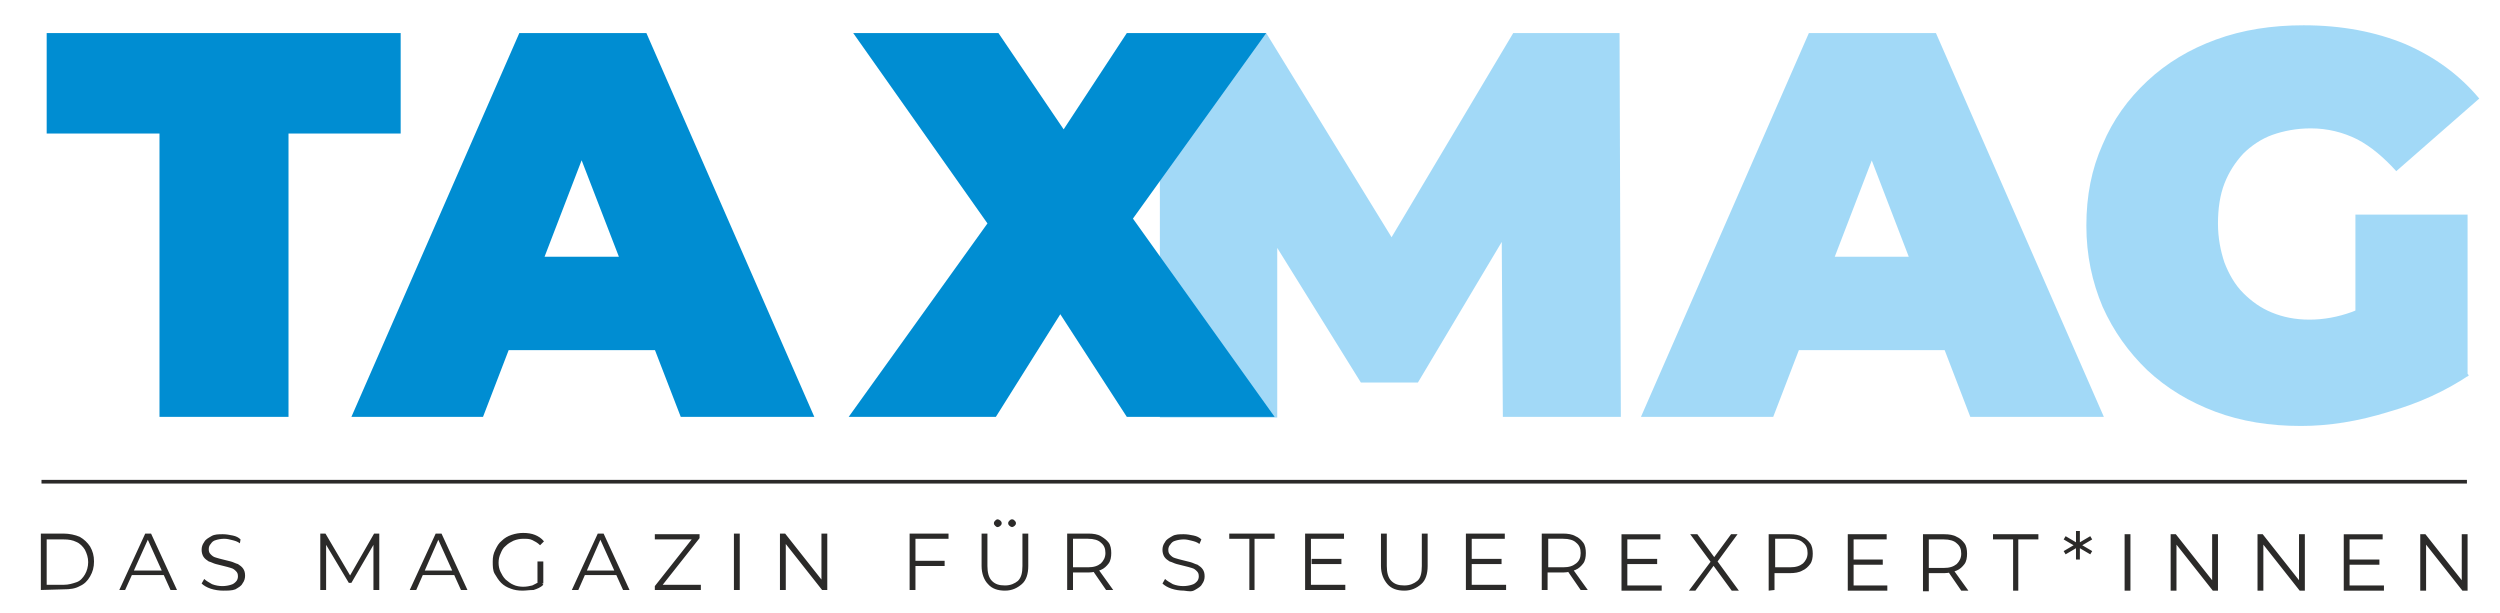<?xml version="1.0" encoding="utf-8"?>
<!-- Generator: Adobe Illustrator 27.2.0, SVG Export Plug-In . SVG Version: 6.00 Build 0)  -->
<svg version="1.1" id="Ebene_1" xmlns="http://www.w3.org/2000/svg" xmlns:xlink="http://www.w3.org/1999/xlink" x="0px" y="0px"
	 viewBox="0 0 385.6 94.5" style="enable-background:new 0 0 385.6 94.5;" xml:space="preserve">
<style type="text/css">
	.st0{fill:#A2D9F7;}
	.st1{fill:#008DD2;}
	.st2{fill:#2B2A29;}
	.st3{fill:none;stroke:#2B2A29;stroke-width:0.567;stroke-miterlimit:10;}
	.st4{fill:none;}
</style>
<g id="Ebene_x0020_1">
	<path class="st0" d="M178.9,64.3V5.1h16.4l23.7,38.6h-8.6l23-38.6h16.4l0.2,59.2h-18.2l-0.2-31.8h2.9L218.7,59h-8.8l-16.4-26.4h3.5
		v31.8H178.9L178.9,64.3z M253.1,64.3l25.9-59.2h19.6l25.9,59.2h-20.6l-19.1-49.7h7.8l-19.1,49.7H253.1L253.1,64.3z M268.5,54
		l5.1-14.4h27.2l5.1,14.4H268.5L268.5,54z M354.9,65.7c-4.8,0-9.2-0.7-13.2-2.2s-7.5-3.6-10.5-6.4c-2.9-2.8-5.2-6-6.9-9.8
		c-1.6-3.8-2.5-7.9-2.5-12.5s0.8-8.7,2.5-12.5c1.6-3.8,3.9-7,6.9-9.8c3-2.8,6.5-4.9,10.6-6.4c4.1-1.5,8.6-2.2,13.5-2.2
		c5.9,0,11.1,1,15.7,2.9c4.6,2,8.4,4.8,11.4,8.4l-12.8,11.2c-1.9-2.1-3.9-3.8-6-4.9c-2.2-1.1-4.6-1.7-7.2-1.7c-2.2,0-4.2,0.4-5.9,1
		s-3.3,1.7-4.5,2.9c-1.2,1.3-2.2,2.8-2.9,4.6c-0.7,1.8-1,3.9-1,6.2c0,2.2,0.4,4.2,1,6c0.7,1.8,1.6,3.4,2.9,4.7s2.7,2.3,4.4,3
		s3.6,1.1,5.8,1.1c2.2,0,4.4-0.4,6.6-1.2c2.1-0.8,4.4-2.1,6.8-3.9l11.2,13.7c-3.6,2.4-7.7,4.3-12.3,5.6
		C363.7,65,359.2,65.7,354.9,65.7z M363.3,55.6V33.1h17.3v25L363.3,55.6z"/>
	<path class="st1" d="M24.6,64.3V20.6H7.2V5.1h54.6v15.5H44.5v43.7H24.6L24.6,64.3z M54.2,64.3L80.1,5.1h19.6l25.9,59.2h-20.6
		L85.8,14.6h7.8L74.5,64.3H54.2L54.2,64.3z M69.6,54l5.1-14.4h27.2L107,54H69.6L69.6,54z M130.9,64.3l26.4-36.8l-0.1,13.9L131.6,5.1
		H154l14.9,22l-9.6,0.1l14.5-22.1h21.5l-25.5,35.5V26.8l26.8,37.5h-22.8l-14.9-23l9.2-0.1l-14.5,23.1L130.9,64.3L130.9,64.3z"/>
	<path class="st2" d="M6.3,91v-8.7h3.5c0.9,0,1.8,0.2,2.5,0.5c0.7,0.4,1.2,0.9,1.6,1.5c0.4,0.7,0.6,1.4,0.6,2.3s-0.2,1.6-0.6,2.3
		c-0.4,0.7-0.9,1.2-1.6,1.5c-0.7,0.4-1.5,0.5-2.5,0.5L6.3,91L6.3,91z M7.2,90.2h2.6c0.8,0,1.4-0.2,2-0.4s1-0.7,1.3-1.2
		c0.3-0.5,0.5-1.2,0.5-1.9c0-0.7-0.2-1.3-0.5-1.9c-0.3-0.5-0.8-1-1.3-1.2c-0.6-0.3-1.2-0.4-2-0.4H7.2V90.2L7.2,90.2z M18.4,91l4-8.7
		h0.9l4,8.7h-1l-3.7-8.2H23L19.3,91H18.4z M19.9,88.7l0.3-0.7h5.1l0.3,0.7H19.9L19.9,88.7z M34.4,91.1c-0.6,0-1.3-0.1-1.9-0.3
		c-0.6-0.2-1.1-0.5-1.4-0.8l0.4-0.7c0.3,0.3,0.7,0.5,1.2,0.8c0.5,0.2,1.1,0.3,1.6,0.3c0.5,0,1-0.1,1.3-0.2c0.4-0.1,0.6-0.3,0.8-0.5
		c0.2-0.2,0.3-0.5,0.3-0.8c0-0.4-0.1-0.6-0.3-0.8c-0.2-0.2-0.4-0.4-0.8-0.5c-0.3-0.1-0.7-0.2-1.1-0.3s-0.8-0.2-1.2-0.3
		s-0.7-0.3-1.1-0.4c-0.3-0.2-0.6-0.4-0.8-0.7c-0.2-0.3-0.3-0.7-0.3-1.1c0-0.4,0.1-0.8,0.4-1.2c0.2-0.4,0.6-0.6,1.1-0.9
		s1.1-0.3,1.8-0.3c0.5,0,1,0.1,1.5,0.2c0.5,0.1,0.9,0.3,1.2,0.6L37,83.8c-0.4-0.3-0.8-0.4-1.2-0.5c-0.4-0.1-0.8-0.2-1.2-0.2
		c-0.5,0-1,0.1-1.3,0.2c-0.4,0.1-0.6,0.3-0.8,0.6c-0.2,0.2-0.3,0.5-0.3,0.8c0,0.4,0.1,0.6,0.3,0.8c0.2,0.2,0.4,0.4,0.8,0.5
		c0.3,0.1,0.7,0.2,1.1,0.3c0.4,0.1,0.8,0.2,1.2,0.3s0.7,0.3,1.1,0.4c0.3,0.2,0.6,0.4,0.8,0.7c0.2,0.3,0.3,0.6,0.3,1.1
		c0,0.4-0.1,0.8-0.4,1.2c-0.2,0.4-0.6,0.6-1.1,0.9C35.8,91.1,35.1,91.1,34.4,91.1L34.4,91.1z M49.4,91v-8.7h0.8l4,6.8h-0.4l3.9-6.8
		h0.8V91h-0.9v-7.3h0.2l-3.6,6.2h-0.4l-3.7-6.2h0.2V91H49.4L49.4,91z M63.2,91l4-8.7h0.9l4,8.7h-1l-3.7-8.2h0.4L64.2,91H63.2z
		 M64.8,88.7l0.3-0.7h5.1l0.3,0.7H64.8L64.8,88.7z M80.6,91.1c-0.7,0-1.3-0.1-1.8-0.3c-0.6-0.2-1.1-0.5-1.5-0.9
		c-0.4-0.4-0.7-0.9-1-1.4S76,87.3,76,86.6s0.1-1.2,0.4-1.8s0.5-1,1-1.4c0.4-0.4,0.9-0.7,1.5-0.9s1.2-0.3,1.8-0.3
		c0.7,0,1.3,0.1,1.8,0.3c0.5,0.2,1,0.5,1.4,1l-0.6,0.6c-0.4-0.4-0.8-0.6-1.2-0.8c-0.4-0.2-0.9-0.2-1.4-0.2c-0.5,0-1,0.1-1.5,0.3
		c-0.4,0.2-0.8,0.4-1.2,0.8c-0.4,0.3-0.6,0.7-0.8,1.2c-0.2,0.4-0.3,0.9-0.3,1.4s0.1,1,0.3,1.4c0.2,0.4,0.4,0.8,0.8,1.2
		c0.4,0.3,0.7,0.6,1.2,0.8c0.4,0.2,1,0.3,1.5,0.3c0.5,0,1-0.1,1.4-0.2c0.4-0.2,0.9-0.4,1.2-0.8l0.5,0.7c-0.4,0.4-0.9,0.6-1.5,0.8
		C81.7,91,81.1,91.1,80.6,91.1L80.6,91.1z M82.9,89.8v-3.2h0.9V90L82.9,89.8z M88.2,91l4-8.7h0.9l4,8.7h-1l-3.7-8.2h0.4L89.2,91
		H88.2z M89.8,88.7l0.3-0.7h5.1l0.3,0.7H89.8L89.8,88.7z M101,91v-0.6l6-7.6l0.1,0.4h-6.1v-0.8h6.9v0.6l-6,7.6l-0.1-0.4h6.3V91H101
		L101,91z M113.2,91v-8.7h0.9V91H113.2z M120.3,91v-8.7h0.8l6,7.6h-0.4v-7.6h0.9V91h-0.8l-6-7.6h0.4V91H120.3L120.3,91z M141.1,86.5
		h4.6v0.8h-4.6V86.5z M141.2,91h-0.9v-8.7h6v0.8h-5.1V91z M155,91.1c-1.1,0-2-0.3-2.6-1c-0.6-0.6-1-1.6-1-2.8v-5h0.9v5
		c0,1,0.2,1.8,0.7,2.3c0.5,0.5,1.1,0.7,2,0.7c0.9,0,1.5-0.3,2-0.7c0.5-0.5,0.7-1.2,0.7-2.3v-5h0.9v5c0,1.2-0.3,2.2-1,2.8
		S156.1,91.1,155,91.1L155,91.1z M156.1,81.3c-0.1,0-0.3-0.1-0.4-0.2c-0.1-0.1-0.2-0.2-0.2-0.4c0-0.2,0.1-0.3,0.2-0.4
		c0.1-0.1,0.2-0.2,0.4-0.2c0.2,0,0.3,0.1,0.4,0.2c0.1,0.1,0.2,0.2,0.2,0.4c0,0.2-0.1,0.3-0.2,0.4C156.4,81.2,156.2,81.3,156.1,81.3z
		 M153.9,81.3c-0.2,0-0.3-0.1-0.4-0.2c-0.1-0.1-0.2-0.2-0.2-0.4c0-0.2,0.1-0.3,0.2-0.4c0.1-0.1,0.2-0.2,0.4-0.2
		c0.1,0,0.3,0.1,0.4,0.2c0.1,0.1,0.2,0.2,0.2,0.4c0,0.2-0.1,0.3-0.2,0.4C154.2,81.2,154,81.3,153.9,81.3z M164.6,91v-8.7h3.3
		c0.7,0,1.4,0.1,1.9,0.4s0.9,0.6,1.2,1c0.3,0.4,0.4,1,0.4,1.6s-0.1,1.2-0.4,1.6c-0.3,0.4-0.7,0.8-1.2,1c-0.5,0.2-1.2,0.4-1.9,0.4
		h-2.8l0.4-0.4V91H164.6z M170.6,91l-2.2-3.2h1l2.3,3.2H170.6z M165.5,87.9l-0.4-0.4h2.7c0.9,0,1.5-0.2,2-0.6
		c0.4-0.4,0.7-0.9,0.7-1.6c0-0.7-0.2-1.2-0.7-1.6c-0.4-0.4-1.1-0.6-2-0.6h-2.7l0.4-0.4V87.9L165.5,87.9z M182.6,91.1
		c-0.6,0-1.3-0.1-1.9-0.3c-0.6-0.2-1.1-0.5-1.4-0.8l0.4-0.7c0.3,0.3,0.7,0.5,1.2,0.8c0.5,0.2,1.1,0.3,1.6,0.3c0.5,0,1-0.1,1.3-0.2
		c0.4-0.1,0.6-0.3,0.8-0.5s0.3-0.5,0.3-0.8c0-0.4-0.1-0.6-0.3-0.8c-0.2-0.2-0.4-0.4-0.8-0.5c-0.3-0.1-0.7-0.2-1.1-0.3
		c-0.4-0.1-0.8-0.2-1.2-0.3c-0.4-0.1-0.7-0.3-1.1-0.4c-0.3-0.2-0.6-0.4-0.8-0.7c-0.2-0.3-0.3-0.7-0.3-1.1c0-0.4,0.1-0.8,0.4-1.2
		c0.2-0.4,0.6-0.6,1.1-0.9s1.1-0.3,1.8-0.3c0.5,0,1,0.1,1.5,0.2c0.5,0.1,0.9,0.3,1.2,0.6l-0.3,0.7c-0.4-0.3-0.8-0.4-1.2-0.5
		c-0.4-0.1-0.8-0.2-1.2-0.2c-0.5,0-1,0.1-1.3,0.2c-0.4,0.1-0.6,0.3-0.8,0.6c-0.2,0.2-0.3,0.5-0.3,0.8c0,0.4,0.1,0.6,0.3,0.8
		c0.2,0.2,0.4,0.4,0.8,0.5c0.3,0.1,0.7,0.2,1.1,0.3c0.4,0.1,0.8,0.2,1.2,0.3c0.4,0.1,0.7,0.3,1.1,0.4c0.3,0.2,0.6,0.4,0.8,0.7
		c0.2,0.3,0.3,0.6,0.3,1.1c0,0.4-0.1,0.8-0.4,1.2c-0.2,0.4-0.6,0.6-1.1,0.9S183.4,91.2,182.6,91.1L182.6,91.1z M192.7,91v-7.9h-3.1
		v-0.8h7v0.8h-3.1V91H192.7L192.7,91z M202.3,86.2h4.6V87h-4.6V86.2z M202.3,90.2h5.2V91h-6.2v-8.7h6v0.8h-5.1V90.2z M216.6,91.1
		c-1.1,0-2-0.3-2.6-1s-1-1.6-1-2.8v-5h0.9v5c0,1,0.2,1.8,0.7,2.3c0.5,0.5,1.1,0.7,2,0.7c0.9,0,1.5-0.3,2-0.7s0.7-1.2,0.7-2.3v-5h0.9
		v5c0,1.2-0.3,2.2-1,2.8S217.7,91.1,216.6,91.1L216.6,91.1z M227,86.2h4.6V87H227V86.2z M227.1,90.2h5.2V91h-6.2v-8.7h6v0.8h-5.1
		V90.2z M237.8,91v-8.7h3.3c0.7,0,1.4,0.1,1.9,0.4c0.5,0.2,0.9,0.6,1.2,1c0.3,0.4,0.4,1,0.4,1.6s-0.1,1.2-0.4,1.6
		c-0.3,0.4-0.7,0.8-1.2,1c-0.5,0.2-1.2,0.4-1.9,0.4h-2.8l0.4-0.4V91H237.8z M243.8,91l-2.2-3.2h1l2.3,3.2H243.8z M238.8,87.9
		l-0.4-0.4h2.7c0.9,0,1.5-0.2,2-0.6s0.7-0.9,0.7-1.6c0-0.7-0.2-1.2-0.7-1.6c-0.4-0.4-1.1-0.6-2-0.6h-2.7l0.4-0.4V87.9L238.8,87.9z
		 M251,86.2h4.6V87H251V86.2z M251.1,90.3h5.2v0.8h-6.2v-8.7h6v0.8h-5.1V90.3z M260.5,91.1l3.6-4.8v0.7l-3.4-4.6h1.1l2.8,3.8h-0.4
		l2.8-3.8h1l-3.3,4.5v-0.6l3.5,4.8h-1.1l-3-4.1h0.4l-3,4.1H260.5z M272.8,91.1v-8.7h3.3c0.7,0,1.4,0.1,1.9,0.4
		c0.5,0.2,0.9,0.6,1.2,1c0.3,0.4,0.4,1,0.4,1.6s-0.1,1.2-0.4,1.6c-0.3,0.4-0.7,0.8-1.2,1c-0.5,0.3-1.2,0.4-1.9,0.4h-2.8l0.4-0.4V91
		L272.8,91.1L272.8,91.1z M273.8,87.9l-0.4-0.4h2.7c0.9,0,1.5-0.2,2-0.6c0.4-0.4,0.7-0.9,0.7-1.6c0-0.7-0.2-1.2-0.7-1.6
		c-0.4-0.4-1.1-0.6-2-0.6h-2.7l0.4-0.4V87.9L273.8,87.9z M285.8,86.3h4.6v0.8h-4.6V86.3z M285.9,90.3h5.2v0.8H285v-8.7h6v0.8h-5.1
		V90.3z M296.6,91.1v-8.7h3.3c0.7,0,1.4,0.1,1.9,0.4c0.5,0.2,0.9,0.6,1.2,1c0.3,0.4,0.4,1,0.4,1.6c0,0.6-0.1,1.2-0.4,1.6
		c-0.3,0.4-0.7,0.8-1.2,1c-0.5,0.2-1.2,0.4-1.9,0.4h-2.8l0.4-0.4v3.2H296.6z M302.5,91.1l-2.2-3.2h1l2.3,3.2H302.5z M297.5,88
		l-0.4-0.4h2.7c0.9,0,1.5-0.2,2-0.6c0.4-0.4,0.7-0.9,0.7-1.6c0-0.7-0.2-1.2-0.7-1.6c-0.4-0.4-1.1-0.6-2-0.6h-2.7l0.4-0.4V88
		L297.5,88z M310.5,91.1v-7.9h-3.1v-0.8h7v0.8h-3.1v7.9H310.5L310.5,91.1z M322.7,83.2l-1.7,1V84l1.7,1l-0.3,0.5l-1.7-1l0.1-0.1v1.9
		h-0.6v-1.9l0.1,0.1l-1.7,1l-0.3-0.5l1.7-1v0.2l-1.7-1l0.3-0.5l1.7,1l-0.1,0.1v-1.9h0.6v1.9l-0.1-0.1l1.7-1L322.7,83.2z M327.7,91.1
		v-8.7h0.9v8.7H327.7z M334.8,91.1v-8.7h0.8l6,7.6h-0.4v-7.6h0.9v8.7h-0.8l-6-7.6h0.4v7.6H334.8L334.8,91.1z M348.2,91.1v-8.7h0.8
		l6,7.6h-0.4v-7.6h0.9v8.7h-0.8l-6-7.6h0.4v7.6H348.2L348.2,91.1z M362.4,86.3h4.6v0.8h-4.6V86.3z M362.5,90.3h5.2v0.8h-6.2v-8.7h6
		v0.8h-5.1V90.3z M373.3,91.1v-8.7h0.8l6,7.6h-0.4v-7.6h0.9v8.7h-0.8l-6-7.6h0.4v7.6H373.3L373.3,91.1z"/>
	<line class="st3" x1="6.4" y1="74.3" x2="380.5" y2="74.3"/>
	<rect x="0" class="st4" width="385.5" height="94.5"/>
</g>
</svg>
